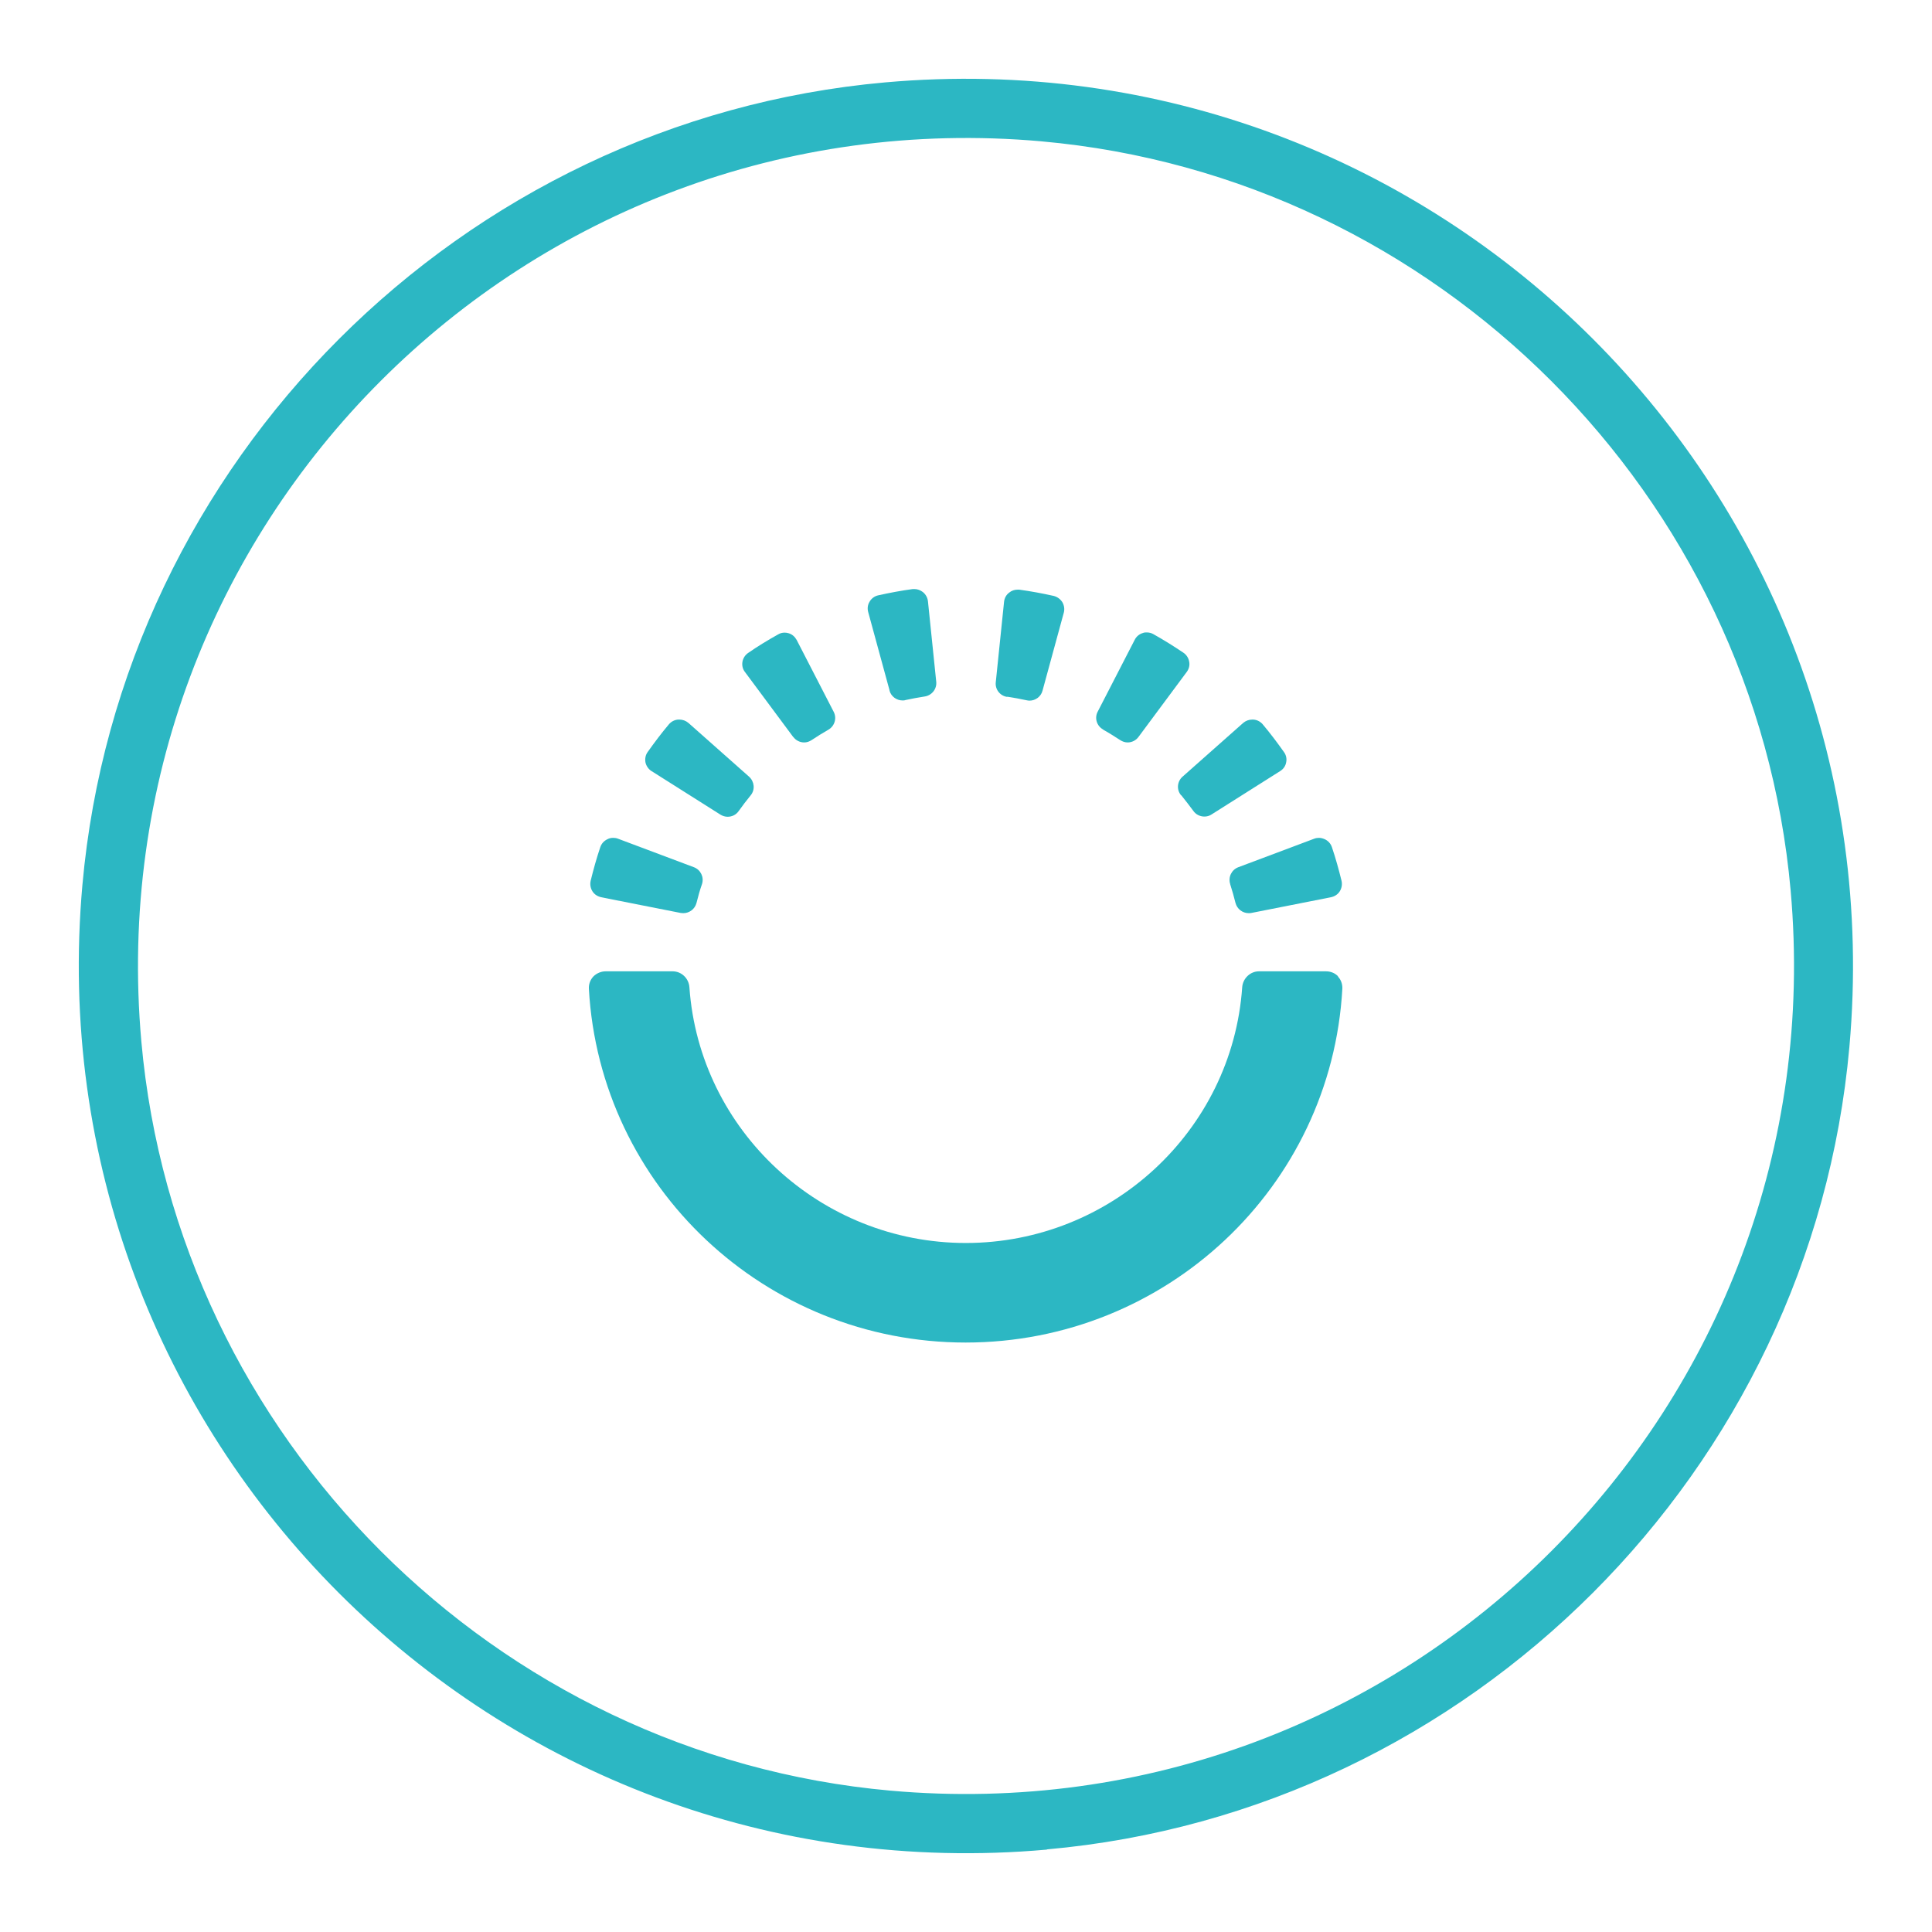 <?xml version="1.0" encoding="UTF-8"?>
<svg id="Artwork" xmlns="http://www.w3.org/2000/svg" viewBox="0 0 98 98">
  <defs>
    <style>
      .cls-1 {
        fill: #2cb7c3;
      }
    </style>
  </defs>
  <g>
    <path class="cls-1" d="m67.88,49.53c-.16-.17-.38-.26-.62-.26h-3.4c-.45,0-.82.37-.85.81-.51,7.28-6.66,12.97-14.02,12.97s-13.51-5.7-14.02-12.97c-.03-.45-.4-.81-.85-.81h-3.4c-.23,0-.46.1-.62.26-.16.17-.24.39-.23.62.56,10.06,8.95,17.95,19.11,17.95s18.55-7.88,19.11-17.95c.01-.23-.07-.46-.23-.62"/>
    <path class="cls-1" d="m51.09,35.34c.33.05.66.11.98.18.05.01.1.02.15.02.3,0,.58-.2.66-.5l1.08-3.96c.05-.18.02-.37-.07-.53-.1-.16-.25-.27-.43-.32-.58-.13-1.17-.24-1.76-.32-.03,0-.06,0-.09,0-.15,0-.3.05-.42.15-.15.11-.24.28-.26.47l-.42,4.08c-.04.36.22.69.58.74"/>
    <path class="cls-1" d="m55.97,37.02c.29.16.57.34.85.52.12.08.25.12.38.12.21,0,.42-.1.55-.28l2.45-3.3c.11-.15.16-.34.12-.52-.03-.18-.14-.35-.29-.45-.49-.33-1-.65-1.52-.94-.1-.06-.22-.09-.34-.09-.07,0-.13,0-.2.03-.18.05-.33.18-.41.34l-1.88,3.65c-.17.32-.05.72.27.9"/>
    <path class="cls-1" d="m59.92,40.34c.21.26.41.52.61.79.13.19.35.29.56.29.13,0,.25-.03.37-.11l3.48-2.2c.16-.1.27-.26.3-.44.04-.18,0-.37-.11-.52-.34-.48-.7-.96-1.08-1.41-.12-.14-.29-.23-.48-.24-.02,0-.03,0-.05,0-.17,0-.33.06-.46.17l-3.08,2.73c-.27.24-.31.66-.07.94"/>
    <path class="cls-1" d="m62.4,44.85c.1.31.19.63.27.95.08.31.36.52.67.52.04,0,.09,0,.13-.01l4.05-.8c.18-.04.34-.14.44-.3.1-.16.13-.35.09-.53-.14-.57-.3-1.15-.49-1.71-.06-.18-.19-.32-.36-.4-.09-.04-.19-.07-.29-.07-.08,0-.16.01-.24.04l-3.86,1.45c-.34.13-.52.5-.41.85"/>
    <path class="cls-1" d="m45.12,35.03c.08.3.36.5.66.5.05,0,.1,0,.15-.02.32-.07.65-.13.97-.18.36-.05.63-.38.59-.75l-.42-4.08c-.02-.18-.11-.35-.26-.47-.12-.09-.27-.15-.42-.15-.03,0-.06,0-.09,0-.59.08-1.18.19-1.76.32-.18.04-.34.16-.43.32-.1.16-.12.35-.07.53l1.08,3.96Z"/>
    <path class="cls-1" d="m33.06,39.12l3.48,2.2c.11.07.24.11.37.11.22,0,.43-.1.56-.29.19-.27.4-.54.61-.8.23-.28.19-.69-.08-.94l-3.08-2.73c-.13-.11-.29-.17-.46-.17-.02,0-.03,0-.05,0-.19.01-.36.1-.48.24-.38.45-.74.93-1.08,1.41-.11.15-.14.34-.11.52.04.18.15.34.3.44"/>
    <path class="cls-1" d="m30.48,45.51l4.05.8s.09.01.13.01c.31,0,.59-.21.67-.52.08-.32.17-.65.28-.96.11-.35-.07-.72-.41-.85l-3.86-1.45c-.08-.03-.16-.04-.24-.04-.1,0-.2.02-.29.07-.17.08-.3.22-.36.4-.19.56-.35,1.14-.49,1.71-.04.18-.01.37.09.53.1.16.26.26.44.3"/>
    <path class="cls-1" d="m40.24,37.38c.13.18.34.28.55.28.13,0,.26-.04.38-.12.27-.18.56-.36.84-.52.32-.18.45-.58.28-.91l-1.88-3.65c-.09-.16-.23-.29-.41-.34-.07-.02-.13-.03-.2-.03-.12,0-.23.03-.33.09-.52.29-1.03.6-1.52.94-.15.1-.26.27-.29.45-.03.18.01.37.13.52l2.45,3.3Z"/>
  </g>
  <path class="cls-1" d="m53.11,93.82C25.07,96.32,1.68,72.93,4.18,44.89,6.1,23.4,23.4,6.1,44.89,4.18c28.03-2.5,51.42,20.89,48.92,48.92-1.92,21.49-19.22,38.8-40.71,40.71Zm-.27-86.65C26.67,4.84,4.84,26.67,7.17,52.83c1.79,20.06,17.94,36.21,38,38,26.17,2.33,47.99-19.5,45.66-45.66-1.79-20.06-17.94-36.21-38-38Z"/>
</svg>